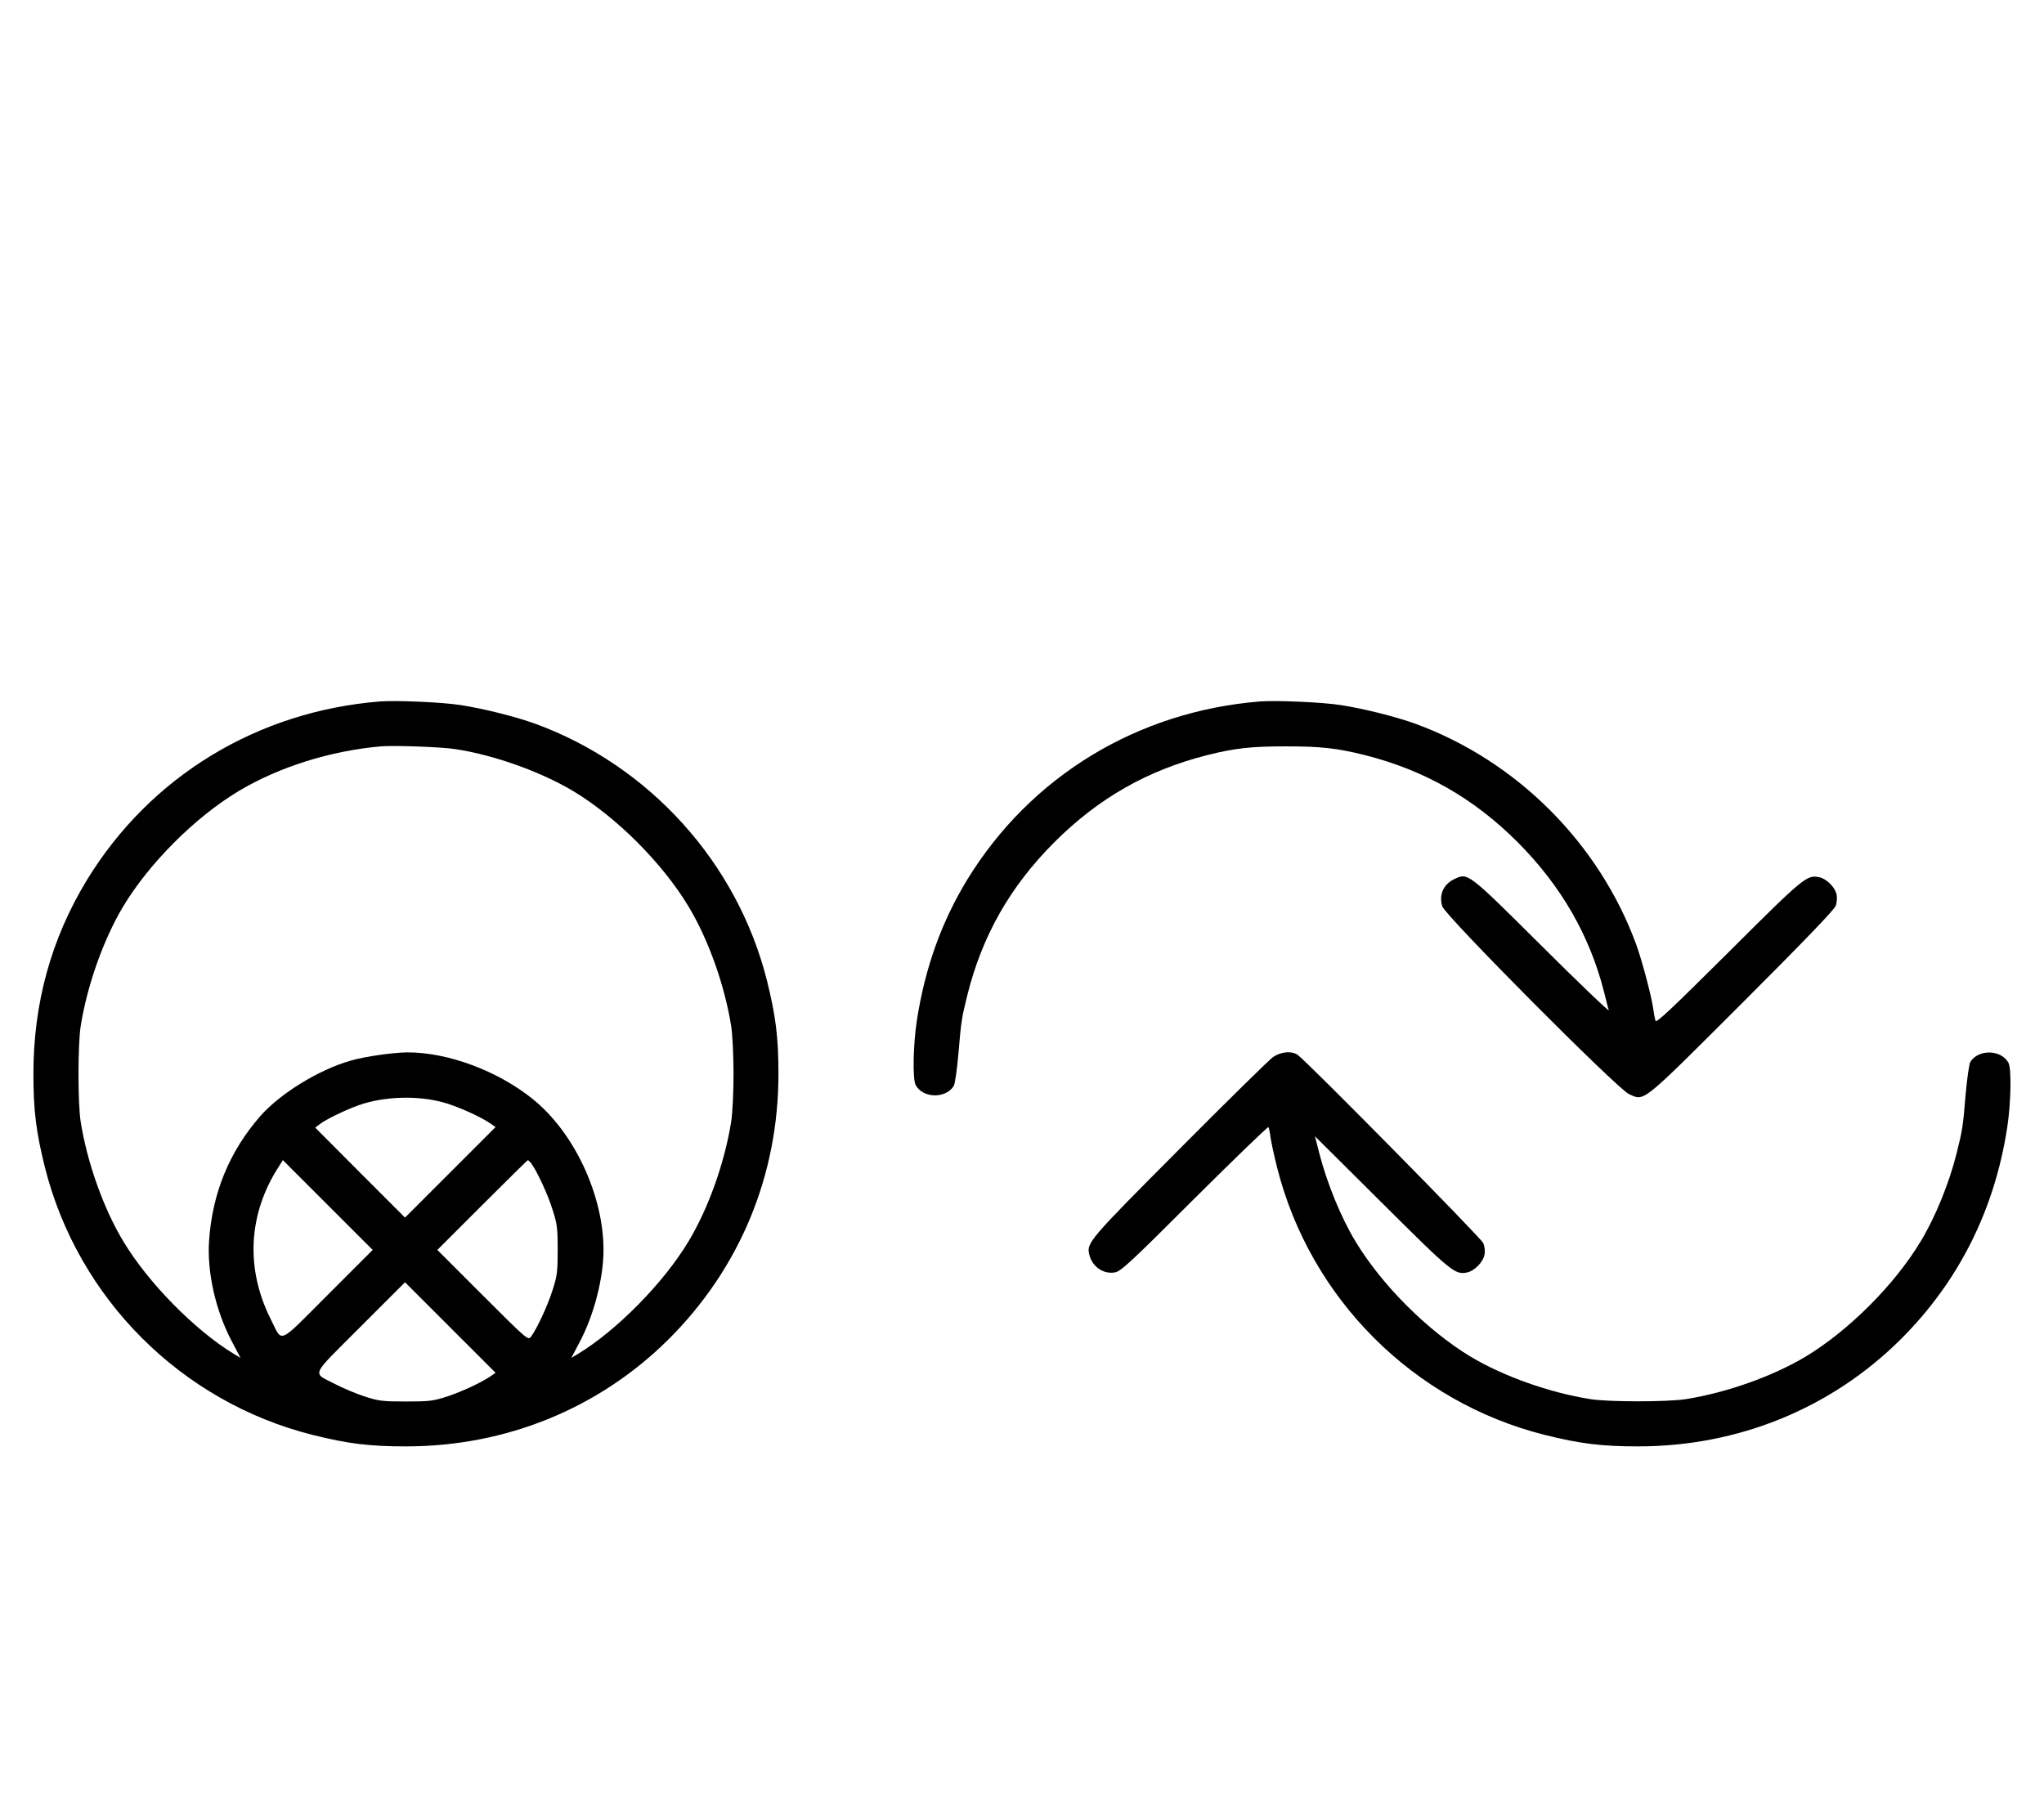 <?xml version="1.0" standalone="no"?>
<!DOCTYPE svg PUBLIC "-//W3C//DTD SVG 20010904//EN"
 "http://www.w3.org/TR/2001/REC-SVG-20010904/DTD/svg10.dtd">
<svg version="1.0" xmlns="http://www.w3.org/2000/svg"
 width="1138pt" height="1000pt" viewBox="0 0 1138 1000"
 preserveAspectRatio="xMidYMid meet">
<g transform="translate(0,1000) scale(0.1,-0.1)"
fill="#000000" stroke="none">
<path d="M2115 6094 c-684 -55 -1279 -418 -1631 -994 -199 -327 -298 -686
-298 -1080 0 -204 15 -323 64 -520 184 -731 759 -1306 1490 -1490 197 -49 316
-64 520 -64 557 0 1074 211 1461 595 398 396 613 914 613 1479 0 204 -15 323
-64 520 -165 656 -654 1197 -1290 1430 -108 39 -286 84 -416 104 -102 16 -357
27 -449 20z m418 -265 c215 -32 478 -126 660 -235 240 -145 495 -400 640 -641
111 -184 202 -440 238 -668 7 -44 13 -163 13 -265 0 -102 -6 -221 -13 -265
-36 -228 -127 -484 -238 -668 -138 -230 -398 -494 -615 -626 l-37 -22 49 93
c78 150 130 352 130 508 0 306 -164 656 -395 841 -194 156 -470 259 -695 259
-78 0 -239 -23 -318 -46 -178 -51 -392 -183 -503 -309 -171 -196 -267 -427
-285 -694 -12 -174 36 -388 126 -559 l49 -93 -37 22 c-217 132 -477 396 -615
626 -111 184 -202 440 -238 668 -16 103 -16 427 0 530 36 228 127 484 237 668
146 242 399 495 641 641 225 135 511 225 793 250 73 6 334 -3 413 -15z m-43
-1974 c83 -27 188 -75 242 -112 l27 -19 -252 -252 -252 -252 -250 250 -250
251 25 19 c39 31 179 96 245 115 149 44 329 43 465 0z m-664 -1064 c-285 -285
-251 -271 -319 -136 -142 283 -125 588 47 852 l21 33 250 -250 250 -250 -249
-249z m1131 732 c30 -39 93 -173 119 -258 26 -80 29 -104 29 -225 0 -121 -3
-145 -29 -225 -27 -86 -89 -219 -121 -260 -15 -19 -26 -9 -268 233 l-252 252
250 250 c137 137 252 250 254 250 2 0 10 -8 18 -17z m-225 -1186 c-53 -36
-158 -85 -242 -113 -77 -25 -98 -28 -230 -28 -132 0 -153 3 -230 28 -47 15
-119 46 -160 67 -134 70 -149 34 135 319 l250 250 252 -252 252 -252 -27 -19z"/>
<path d="M7015 6094 c-684 -55 -1279 -418 -1631 -994 -143 -235 -234 -491
-279 -780 -21 -137 -25 -328 -7 -362 40 -74 167 -77 212 -5 7 12 18 90 26 178
15 182 18 201 50 329 82 329 238 604 484 850 246 246 519 401 850 485 155 39
245 49 440 49 195 0 285 -10 440 -49 331 -84 604 -239 850 -485 241 -242 401
-519 481 -835 11 -44 22 -89 26 -100 3 -11 -165 150 -373 357 -415 413 -411
409 -487 373 -61 -29 -87 -88 -67 -152 17 -53 973 -1015 1039 -1045 88 -40 61
-62 629 505 358 358 515 522 523 544 6 18 8 47 4 63 -8 39 -56 87 -95 95 -70
15 -85 3 -506 -417 -318 -316 -403 -397 -407 -382 -3 11 -9 39 -12 64 -11 77
-63 271 -95 360 -207 565 -665 1023 -1230 1230 -108 39 -286 84 -416 104 -102
16 -357 27 -449 20z"/>
<path d="M7084 4111 c-21 -16 -256 -246 -520 -512 -503 -505 -516 -520 -499
-586 16 -67 79 -110 143 -98 32 5 93 62 443 412 224 223 409 401 411 397 3 -5
9 -31 12 -59 4 -27 20 -102 36 -165 184 -731 759 -1306 1490 -1490 197 -49
316 -64 520 -64 557 0 1074 211 1461 595 322 320 523 719 594 1179 21 137 25
328 7 362 -40 74 -167 77 -212 5 -7 -12 -18 -90 -26 -178 -15 -182 -18 -201
-50 -329 -41 -166 -119 -358 -201 -493 -145 -241 -400 -496 -640 -641 -184
-110 -440 -201 -668 -237 -103 -16 -427 -16 -530 0 -228 36 -484 127 -668 237
-240 145 -495 400 -640 641 -81 133 -159 325 -202 492 l-24 94 372 -370 c391
-389 408 -403 477 -388 40 9 88 58 95 99 4 18 1 46 -7 64 -11 28 -978 1008
-1033 1048 -34 24 -97 18 -141 -15z"/>
</g>
</svg>
